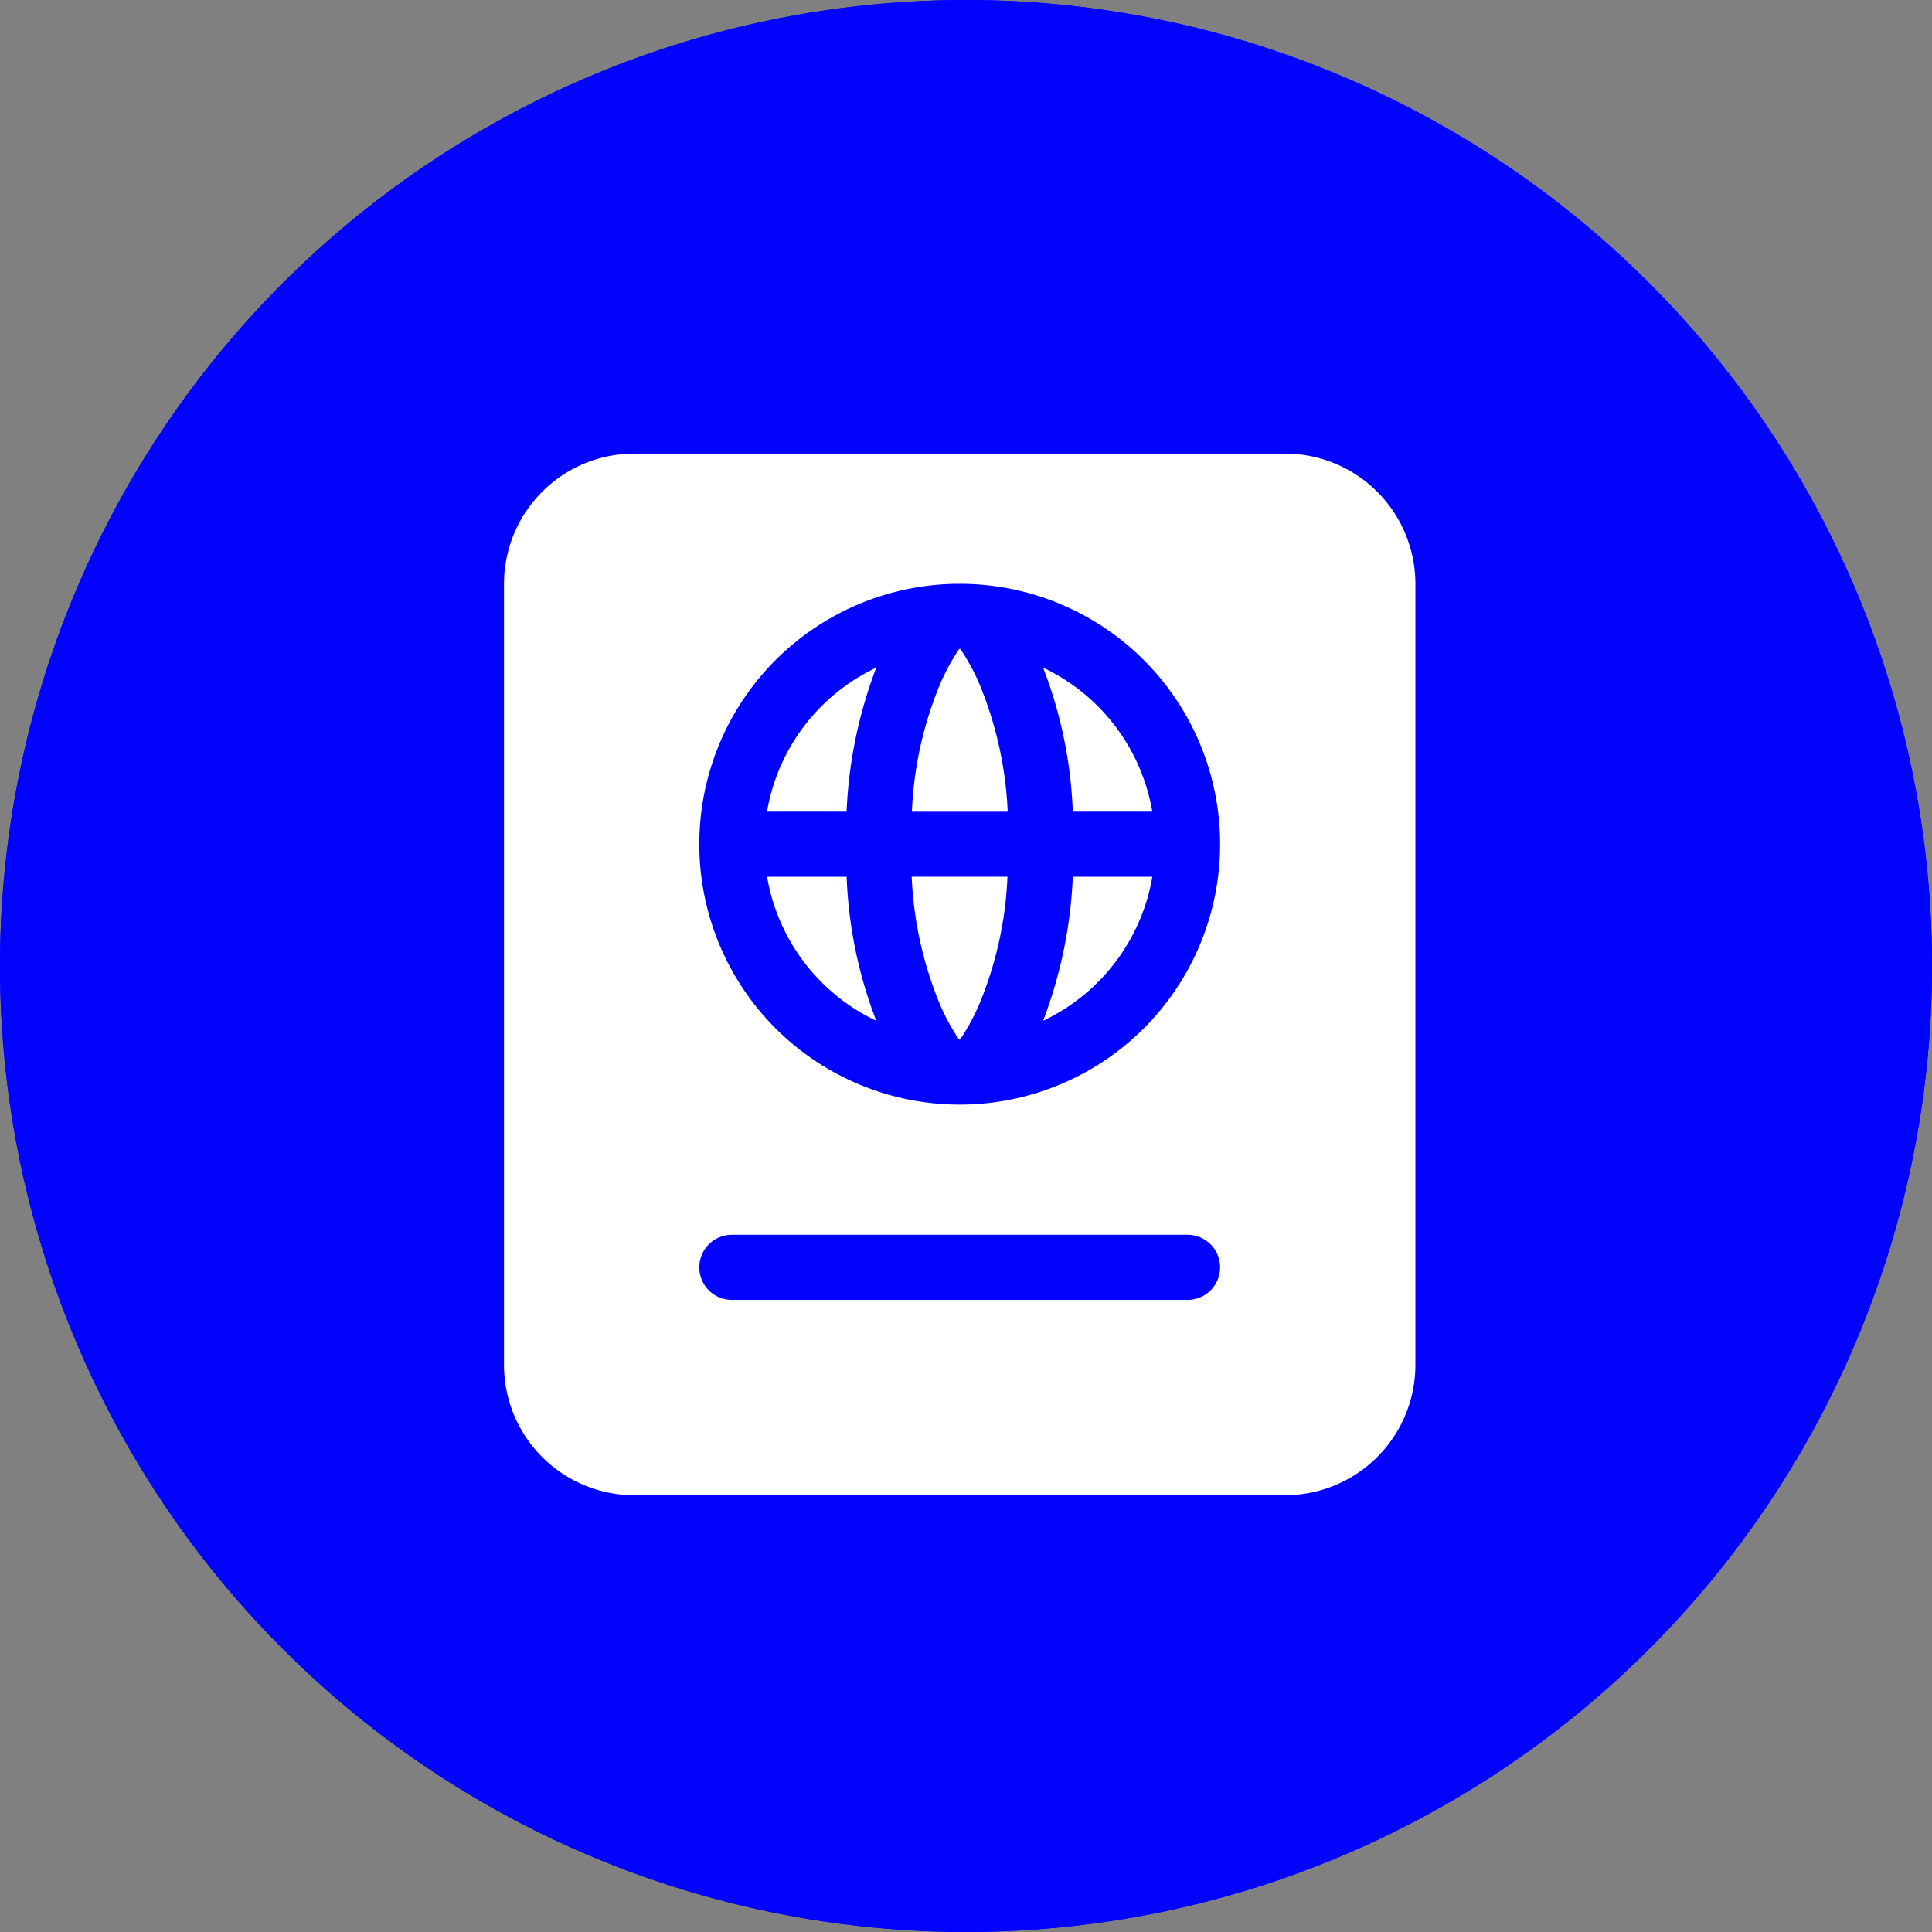 <svg xmlns="http://www.w3.org/2000/svg" width="115" height="115" viewBox="0 0 115 115"><rect x="0" y="0" width="115" height="115" fill="#808080" stroke="none"/><g id="Passport_and_Visa_regulations" data-name="Passport and Visa regulations" transform="translate(-375 -2743)"><g id="Elipse_37" data-name="Elipse 37" transform="translate(375 2743)" fill="#0203fe" stroke="#0103ff" stroke-width="4"><circle cx="57.5" cy="57.5" r="57.5" stroke="none"></circle><circle cx="57.5" cy="57.5" r="55.5" fill="none"></circle></g><path id="passport-solid" d="M0,7.75A7.757,7.757,0,0,1,7.75,0H46.5a7.757,7.757,0,0,1,7.75,7.75v46.5A7.757,7.757,0,0,1,46.5,62H7.75A7.757,7.757,0,0,1,0,54.25ZM22.16,33.761a11.647,11.647,0,0,1-6.5-8.573h4.735A26.478,26.478,0,0,0,22.16,33.761Zm5,1.114h-.073a12.663,12.663,0,0,1-1.1-2,22.337,22.337,0,0,1-1.72-7.689h5.7a22.057,22.057,0,0,1-1.72,7.689,12.662,12.662,0,0,1-1.1,2Zm4.929-1.114a27.217,27.217,0,0,0,1.768-8.573h4.735A11.647,11.647,0,0,1,32.09,33.761Zm1.768-12.448a26.478,26.478,0,0,0-1.768-8.573,11.647,11.647,0,0,1,6.5,8.573Zm-6.769-9.688h.073a12.663,12.663,0,0,1,1.1,2,22.337,22.337,0,0,1,1.72,7.689h-5.7A22.057,22.057,0,0,1,26,13.623a12.662,12.662,0,0,1,1.1-2ZM22.16,12.739a27.216,27.216,0,0,0-1.768,8.573H15.657A11.647,11.647,0,0,1,22.16,12.739ZM42.625,23.25a15.5,15.5,0,1,0-15.5,15.5,15.5,15.5,0,0,0,15.5-15.5ZM13.563,46.5a1.937,1.937,0,1,0,0,3.875H40.688a1.937,1.937,0,1,0,0-3.875Z" transform="translate(405 2770)" fill="#fff"></path></g></svg>